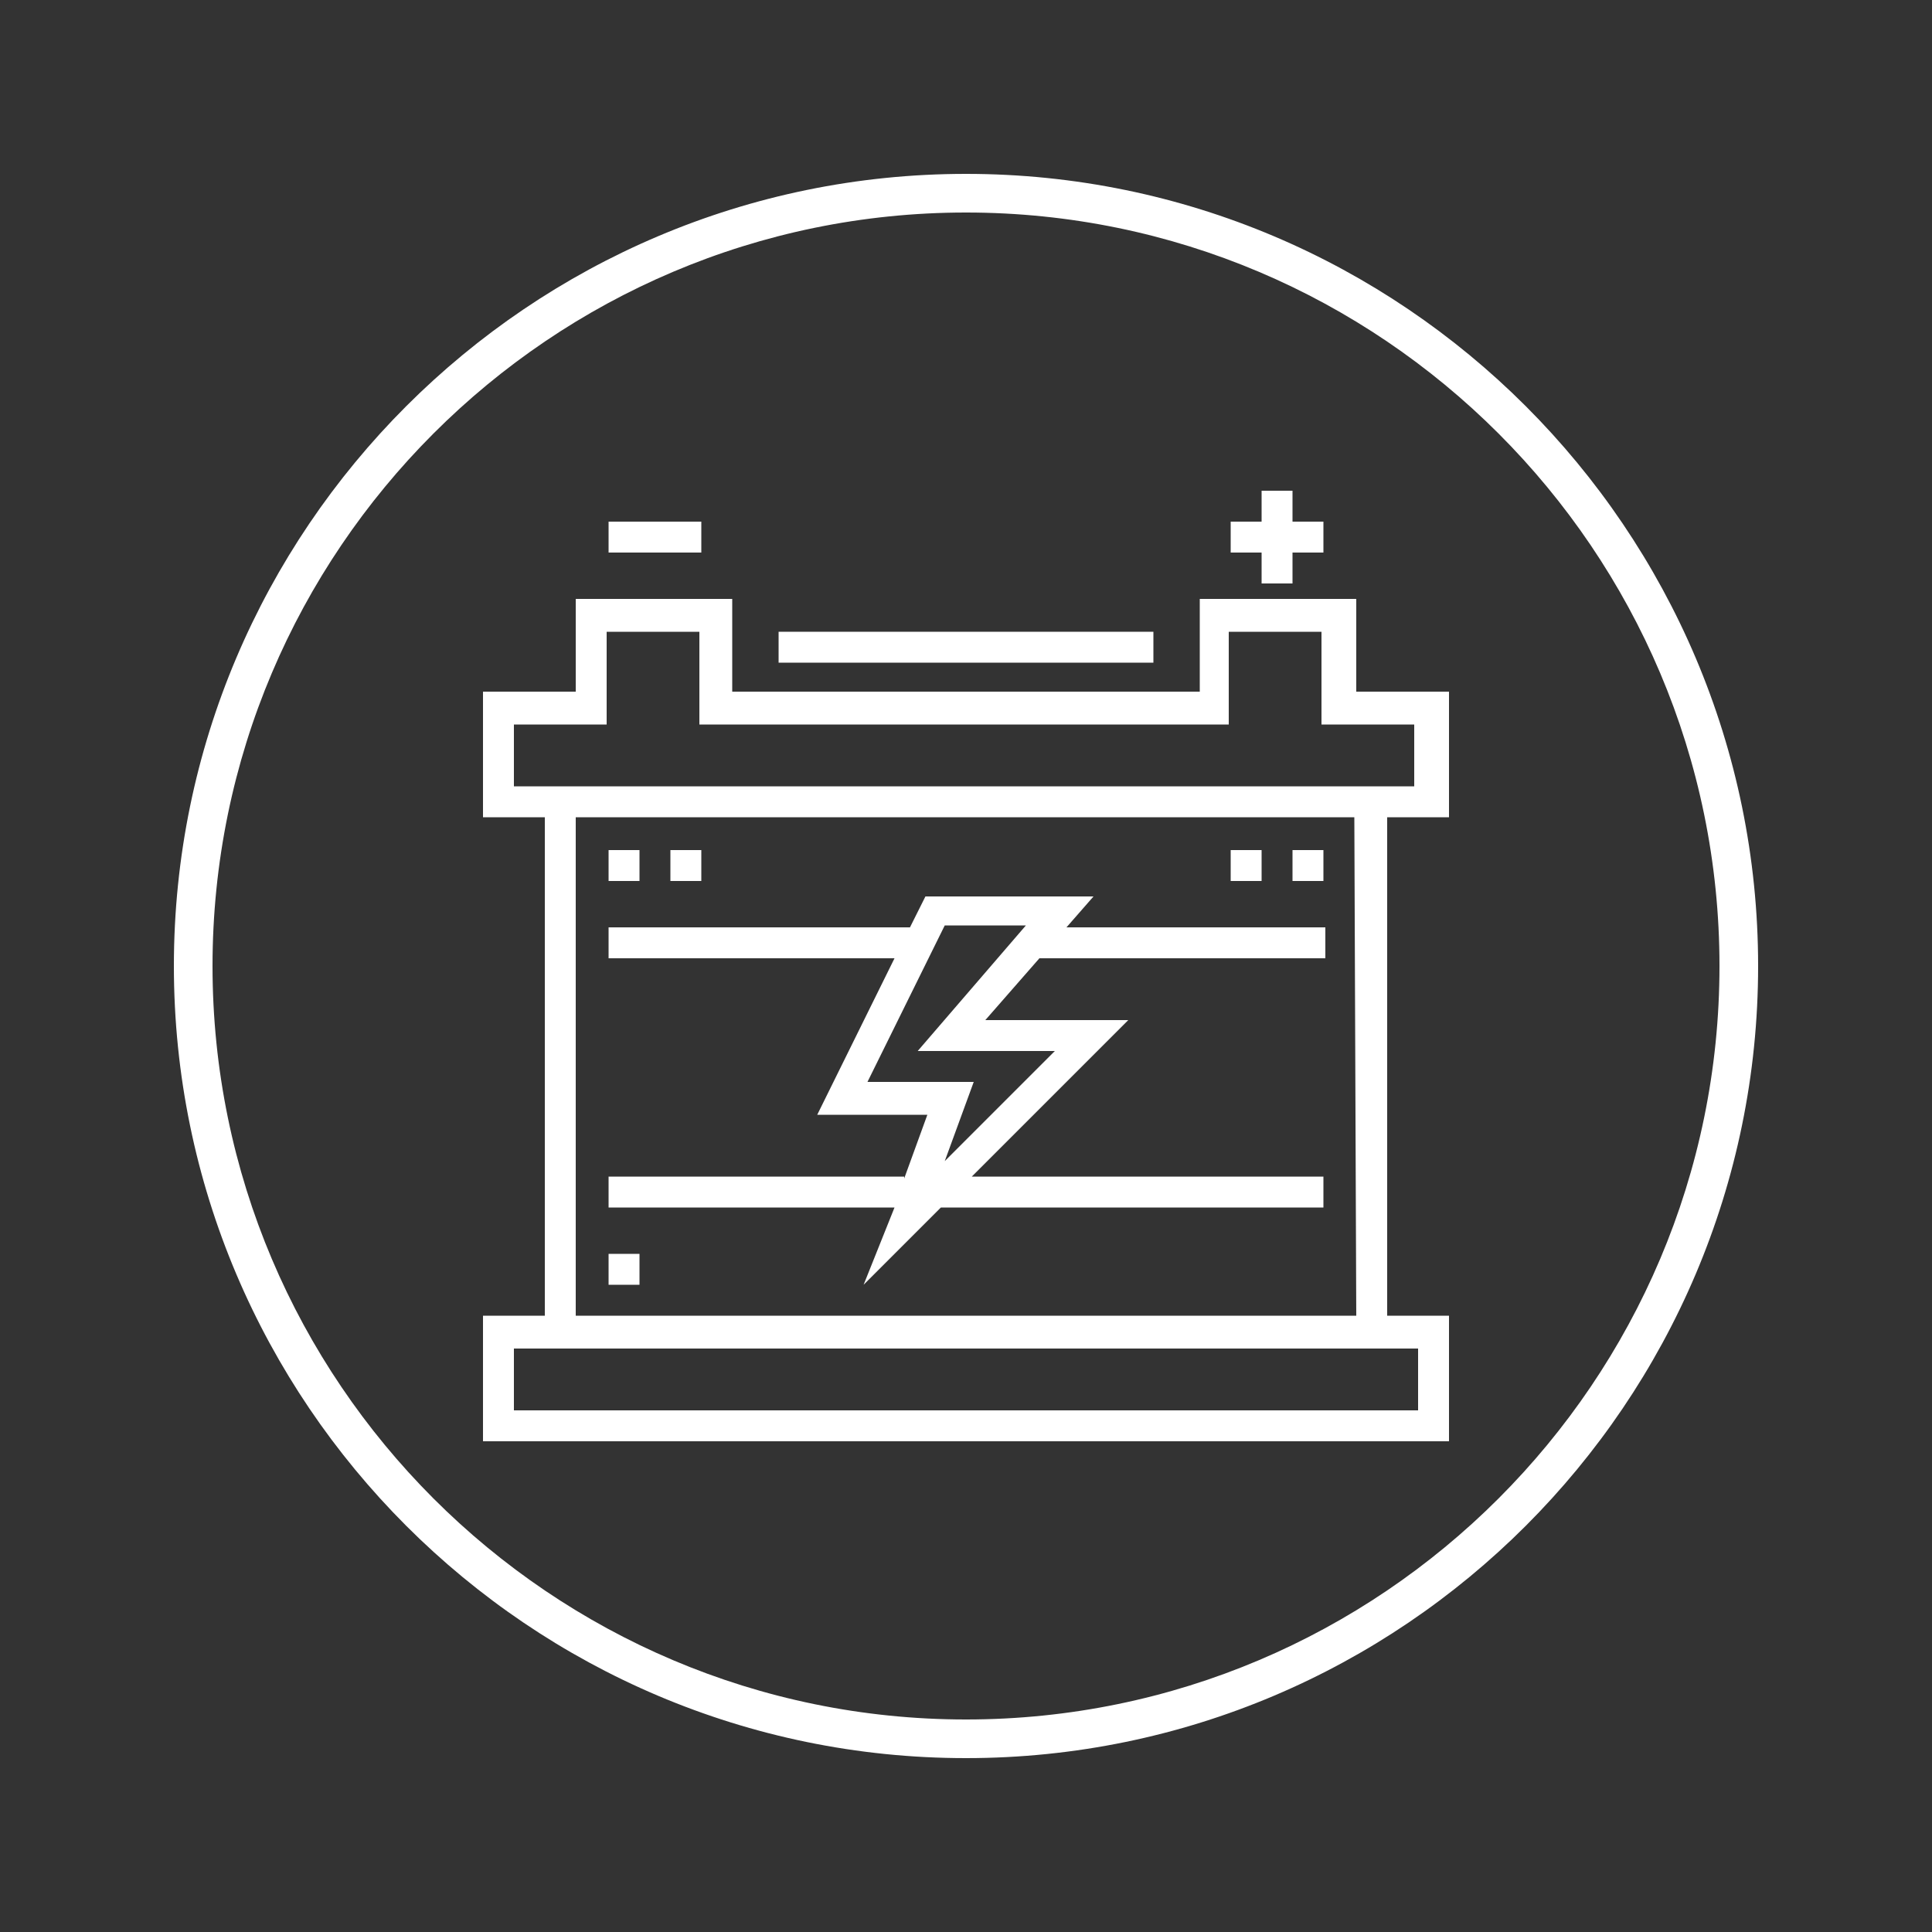 <?xml version="1.0" encoding="utf-8"?>
<!-- Generator: Adobe Illustrator 23.0.3, SVG Export Plug-In . SVG Version: 6.00 Build 0)  -->
<svg version="1.1" id="Capa_1" xmlns="http://www.w3.org/2000/svg" xmlns:xlink="http://www.w3.org/1999/xlink" x="0px" y="0px"
	 viewBox="0 0 100 100" style="enable-background:new 0 0 100 100;" xml:space="preserve">
<rect x="0" y="0" width="100" height="100" fill="#333333" stroke="none"/>
<style type="text/css">
	.st0{fill:#FFFFFF;}
</style>
<path class="st0" d="M50,91C27.4,91,9,72.6,9,50S27.4,9,50,9s41,18.4,41,41S72.6,91,50,91z M50,11c-21.5,0-39,17.5-39,39
	s17.5,39,39,39s39-17.5,39-39S71.5,11,50,11z"/>
<g>
	<g>
		<g>
			<path class="st0" d="M75,42.3v-6.5h-4.8V31h-8.1v4.8H37.9V31h-8.1v4.8H25v6.5h3.2v25.8H25v6.5h50v-6.5h-3.2V42.3L75,42.3L75,42.3
				z M73.4,69.8V73H26.6v-3.2h1.6h43.5H73.4z M70.2,68.1H29.8V42.3h40.3L70.2,68.1L70.2,68.1z M71.8,40.7H28.2h-1.6v0v-3.2h4.8v-4.8
				h4.8v4.8h27.4v-4.8h4.8v4.8h4.8v3.2H71.8z"/>
			<rect x="40.3" y="32.7" class="st0" width="19.4" height="1.6"/>
			<path class="st0" d="M44.7,66.5l4-4h19.8v-1.6H50.3l8.1-8.1H51l2.8-3.2h14.8V48H55.2l1.4-1.6h-8.7L47.1,48H31.5v1.6h14.8l-4,8.1
				H48L46.8,61v-0.1H31.5v1.6h14.8L44.7,66.5z M44.9,56l4-8.1h4.2l-5.6,6.5h7.1l-5.7,5.7l1.5-4.1L44.9,56L44.9,56z"/>
			<rect x="31.5" y="27" class="st0" width="4.8" height="1.6"/>
			<polygon class="st0" points="65.3,30.2 66.9,30.2 66.9,28.6 68.5,28.6 68.5,27 66.9,27 66.9,25.4 65.3,25.4 65.3,27 63.7,27 
				63.7,28.6 65.3,28.6 			"/>
			<rect x="31.5" y="44" class="st0" width="1.6" height="1.6"/>
			<rect x="34.7" y="44" class="st0" width="1.6" height="1.6"/>
			<rect x="31.5" y="64.9" class="st0" width="1.6" height="1.6"/>
			<rect x="66.9" y="44" class="st0" width="1.6" height="1.6"/>
			<rect x="63.7" y="44" class="st0" width="1.6" height="1.6"/>
		</g>
	</g>
</g>
</svg>
